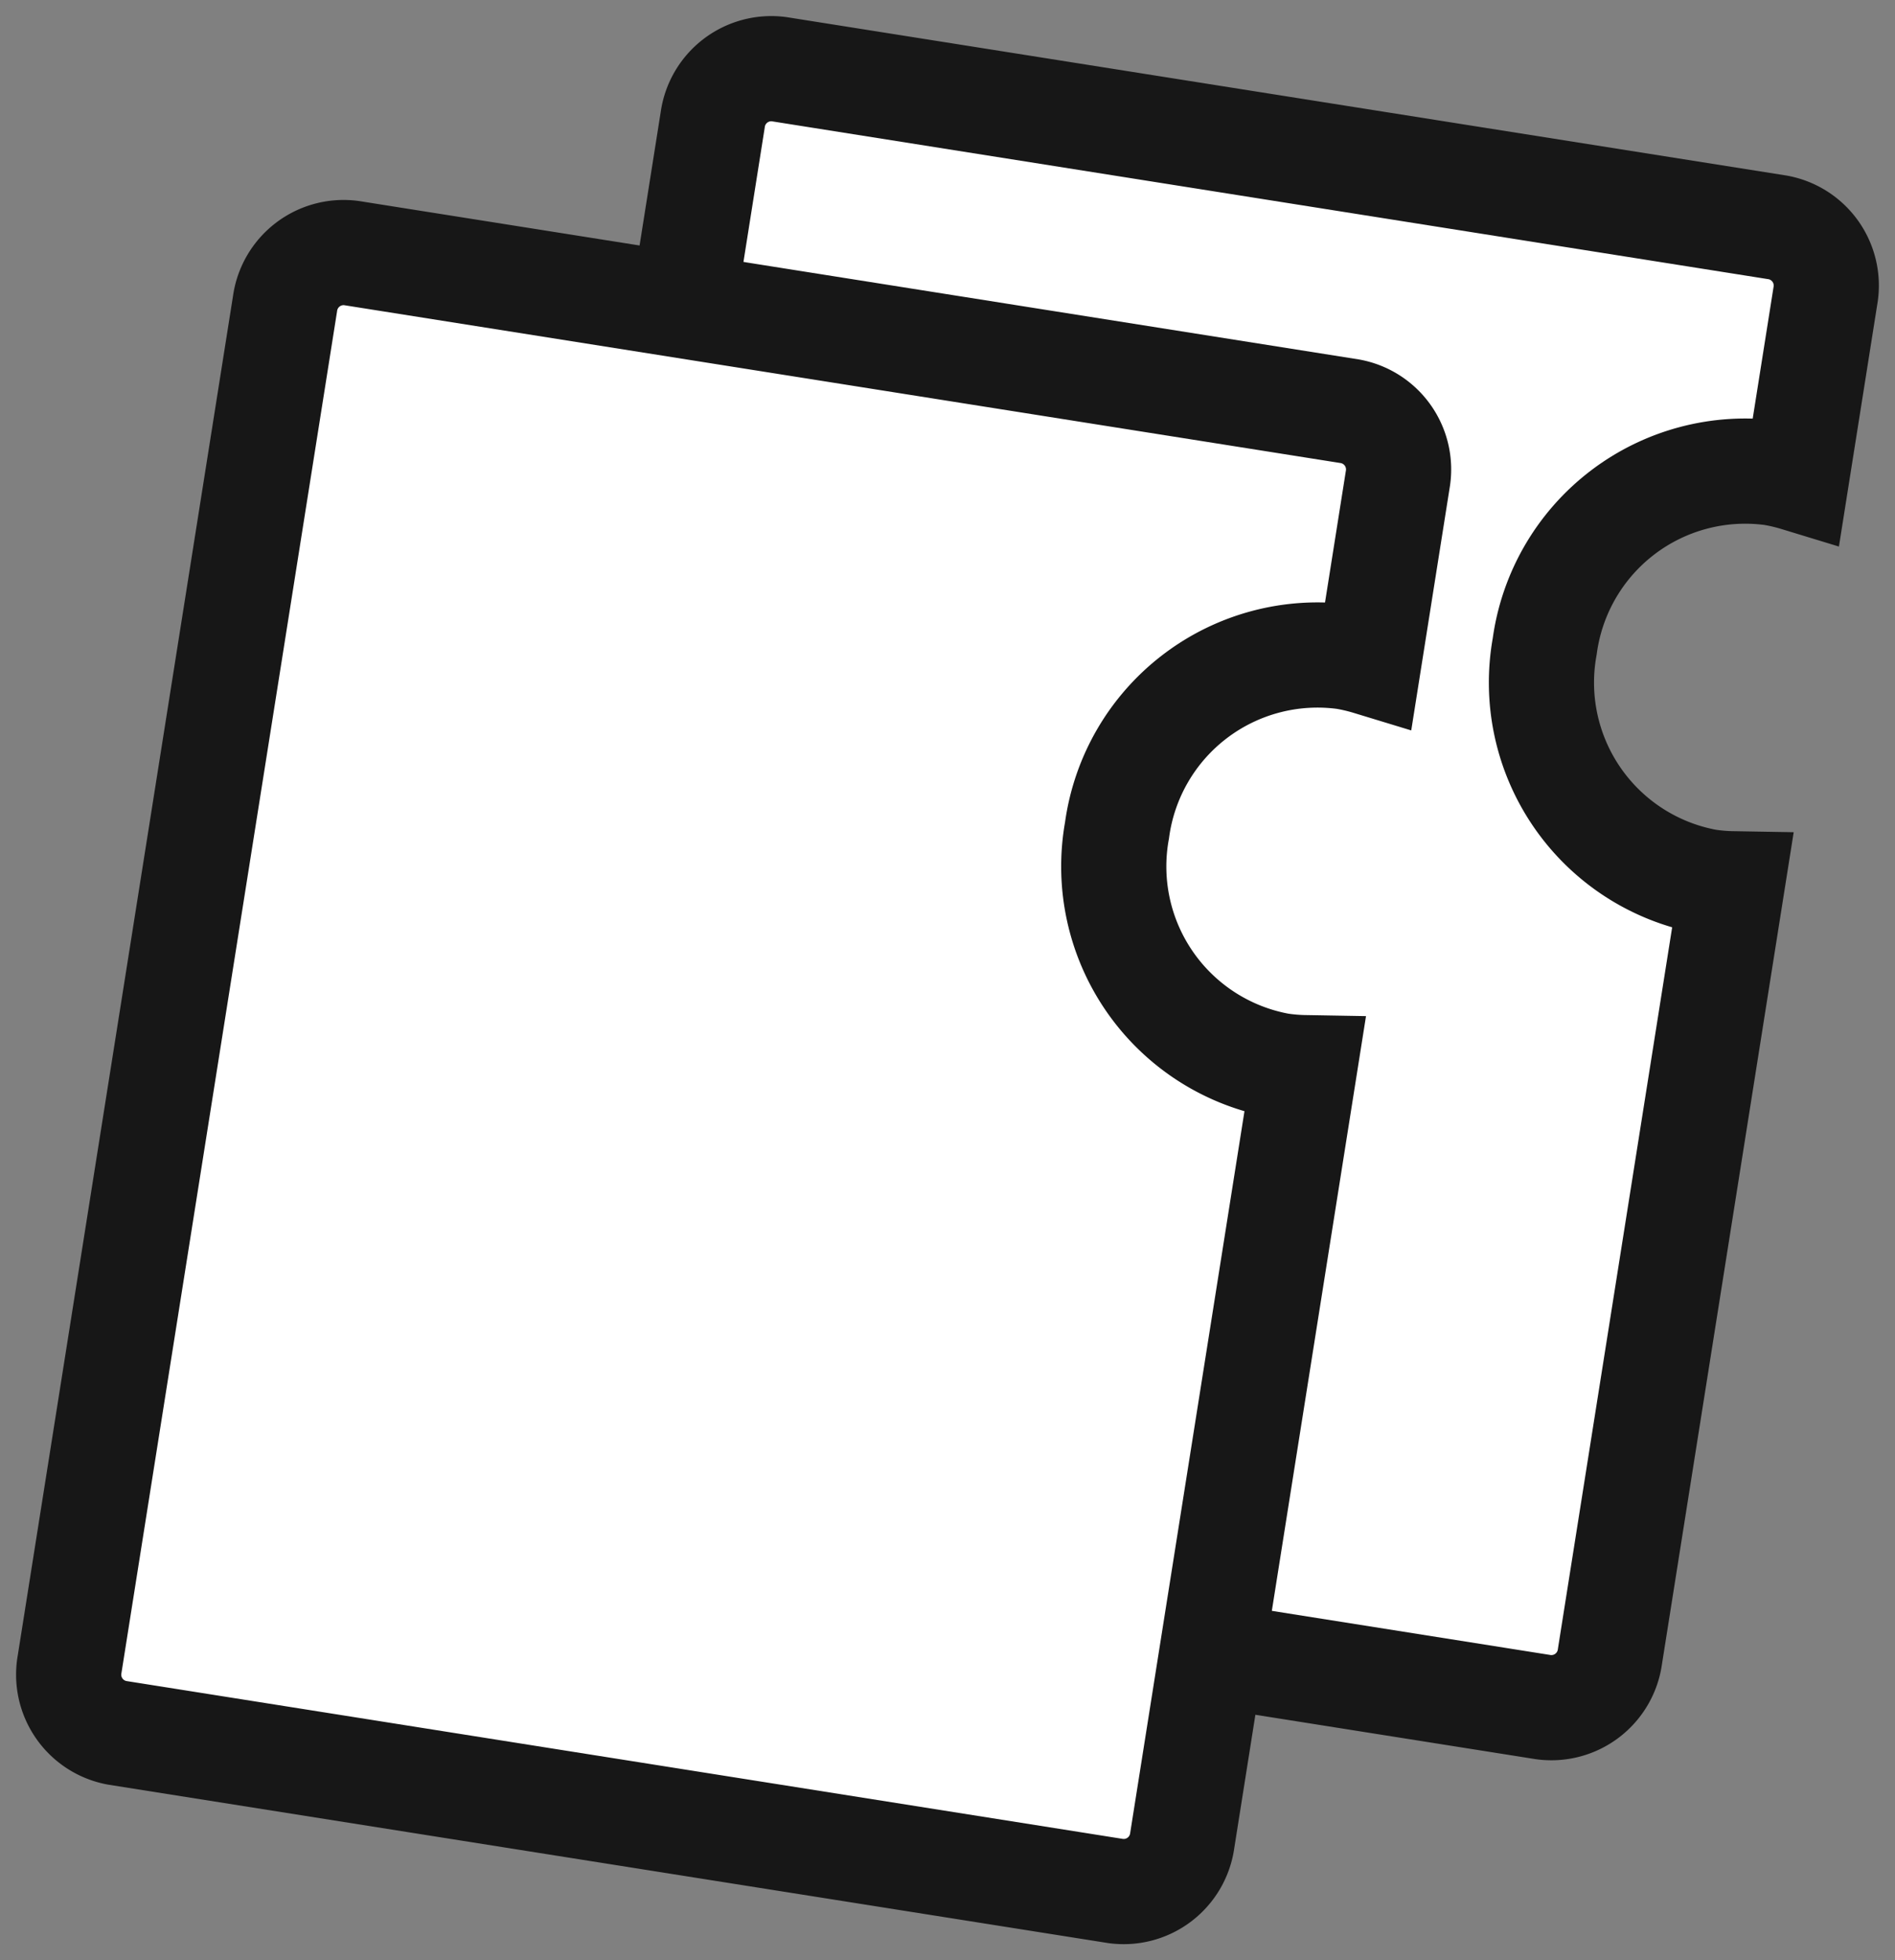 <svg xmlns="http://www.w3.org/2000/svg" width="27.028" height="27.951" viewBox="0 0 27.028 27.951">
  <rect x="0" y="0" width="27.028" height="27.951" fill="#808080" stroke="none"/>
  <g id="グループ_2845" data-name="グループ 2845" transform="translate(-1236.486 -21.78)">
    <g id="グループ_2781" data-name="グループ 2781" transform="translate(1243.444 22.638)">
      <path id="パス_1109" data-name="パス 1109" d="M.823,0A.843.843,0,0,0,0,.862V20.5a.843.843,0,0,0,.823.862H15.244a.843.843,0,0,0,.823-.862V9.345a2.663,2.663,0,0,1-.356.026,2.886,2.886,0,0,1-2.816-2.95A2.886,2.886,0,0,1,15.711,3.47a2.723,2.723,0,0,1,.356.026V.862A.843.843,0,0,0,15.244,0Z" transform="translate(3.342 0) rotate(9)" fill="#fff" stroke="#171717" stroke-width="1.5"/>
    </g>
    <g id="グループ_2737" data-name="グループ 2737" transform="translate(1237.344 25.26)">
      <path id="パス_1109-2" data-name="パス 1109" d="M.823,0A.843.843,0,0,0,0,.862V20.5a.843.843,0,0,0,.823.862H15.244a.843.843,0,0,0,.823-.862V9.345a2.663,2.663,0,0,1-.356.026,2.886,2.886,0,0,1-2.816-2.95A2.886,2.886,0,0,1,15.711,3.47a2.723,2.723,0,0,1,.356.026V.862A.843.843,0,0,0,15.244,0Z" transform="translate(3.342 0) rotate(9)" fill="#fff" stroke="#171717" stroke-width="1.5"/>
    </g>
  </g>
</svg>
